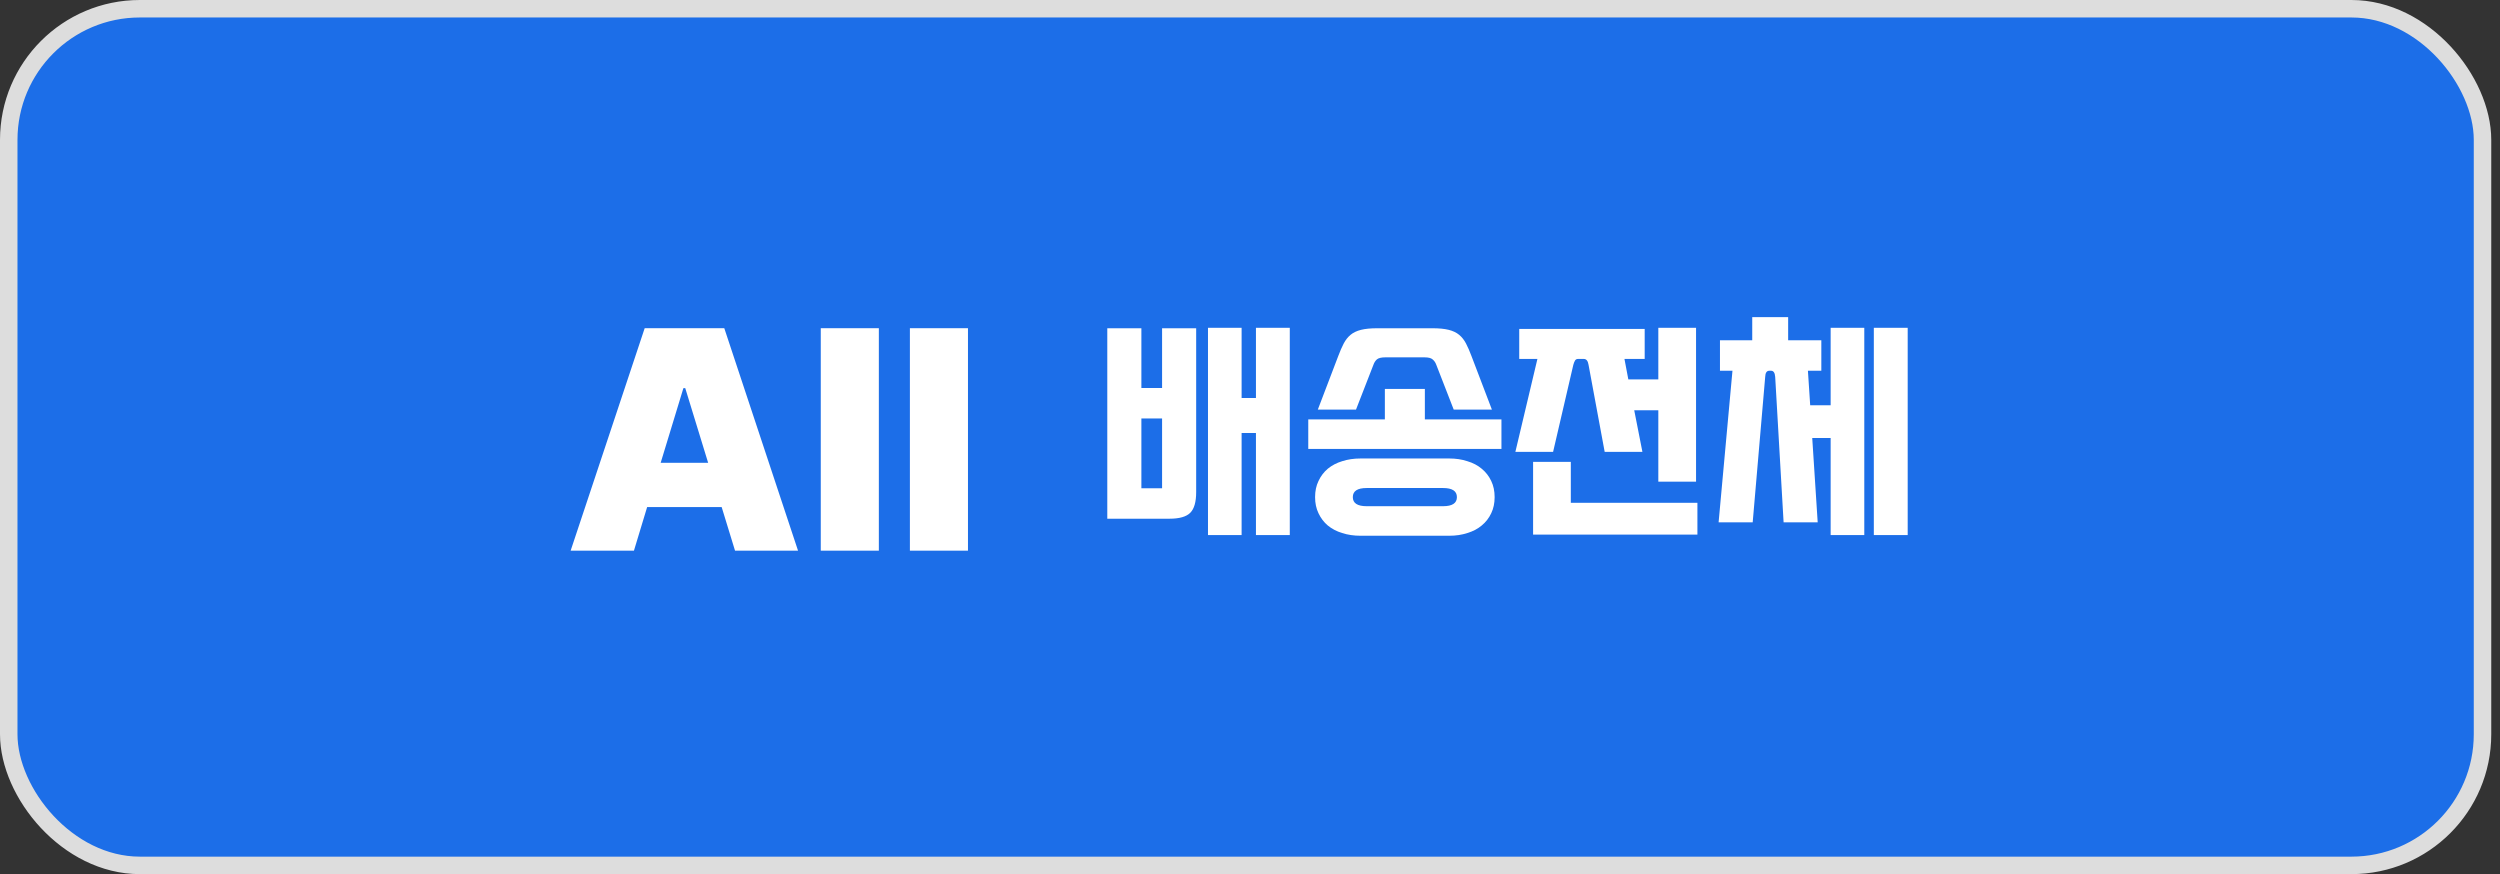 <svg width="143" height="50" viewBox="0 0 143 50" fill="none" xmlns="http://www.w3.org/2000/svg">
<rect x="0" y="0" width="143" height="50" fill="#333333" stroke="none"/>
<rect x="0.5" y="0.5" width="141.5" height="49" rx="7.5" fill="#1C6EE8"/>
<rect x="0.5" y="0.5" width="141.5" height="49" rx="7.5" stroke="#DDDDDD"/>
<path d="M36.261 31.5H32.64L36.876 18.773H41.429L45.648 31.5H42.044L41.279 29.004H37.017L36.261 31.5ZM37.79 26.473H40.506L39.196 22.201H39.091L37.79 26.473ZM50.27 18.773V31.5H46.948V18.773H50.27ZM55.368 18.773V31.5H52.046V18.773H55.368Z" fill="white"/>
<path d="M68.421 28.149C68.421 28.712 68.308 29.107 68.082 29.332C67.857 29.557 67.463 29.67 66.9 29.67H63.337V18.776H65.287V22.195H66.471V18.776H68.421V28.149ZM73.776 30.606H71.84V24.769H71.02V30.606H69.097V18.75H71.02V22.767H71.84V18.75H73.776V30.606ZM66.471 27.928V23.937H65.287V27.928H66.471ZM82.893 26.225C83.274 26.225 83.621 26.277 83.933 26.381C84.253 26.476 84.526 26.619 84.752 26.81C84.986 27.001 85.168 27.235 85.298 27.512C85.428 27.781 85.493 28.088 85.493 28.435C85.493 28.782 85.428 29.089 85.298 29.358C85.168 29.635 84.986 29.869 84.752 30.06C84.526 30.251 84.253 30.394 83.933 30.489C83.621 30.593 83.274 30.645 82.893 30.645H77.823C77.441 30.645 77.09 30.593 76.77 30.489C76.458 30.394 76.185 30.251 75.951 30.06C75.725 29.869 75.548 29.635 75.418 29.358C75.288 29.089 75.223 28.782 75.223 28.435C75.223 28.088 75.288 27.781 75.418 27.512C75.548 27.235 75.725 27.001 75.951 26.81C76.185 26.619 76.458 26.476 76.77 26.381C77.09 26.277 77.441 26.225 77.823 26.225H82.893ZM85.337 23.43H83.153L82.152 20.856C82.108 20.735 82.039 20.635 81.944 20.557C81.857 20.479 81.701 20.44 81.476 20.44H79.24C79.014 20.44 78.854 20.479 78.759 20.557C78.672 20.635 78.607 20.735 78.564 20.856L77.563 23.43H75.379L76.549 20.362C76.653 20.085 76.757 19.846 76.861 19.647C76.965 19.448 77.095 19.283 77.251 19.153C77.407 19.023 77.606 18.928 77.849 18.867C78.091 18.806 78.403 18.776 78.785 18.776H81.931C82.312 18.776 82.624 18.806 82.867 18.867C83.109 18.928 83.309 19.023 83.465 19.153C83.621 19.283 83.751 19.448 83.855 19.647C83.959 19.846 84.063 20.085 84.167 20.362L85.337 23.43ZM85.883 25.679H74.833V23.989H79.214V22.247H81.502V23.989H85.883V25.679ZM82.542 28.955C83.07 28.955 83.335 28.782 83.335 28.435C83.335 28.088 83.07 27.915 82.542 27.915H78.174C77.645 27.915 77.381 28.088 77.381 28.435C77.381 28.782 77.645 28.955 78.174 28.955H82.542ZM97.014 27.551H94.856V23.469H93.478L93.946 25.848H91.788L90.865 20.869C90.83 20.644 90.739 20.531 90.592 20.531H90.267C90.18 20.531 90.12 20.566 90.085 20.635C90.05 20.696 90.02 20.774 89.994 20.869L88.837 25.848H86.679L87.94 20.531H86.9V18.815H94.076V20.531H92.919L93.14 21.701H94.856V18.75H97.014V27.551ZM97.092 30.58H87.693V26.42H89.851V28.76H97.092V30.58ZM106.637 30.606H104.713V25.055H103.66L103.972 29.878H102.022L101.541 21.558C101.524 21.324 101.446 21.207 101.307 21.207H101.203C101.056 21.207 100.978 21.324 100.969 21.558L100.254 29.878H98.304L99.097 21.207H98.382V19.465H100.228V18.139H102.282V19.465H104.18V21.207H103.413L103.543 23.183H104.713V18.75H106.637V30.606ZM109.12 30.606H107.183V18.75H109.12V30.606Z" fill="white"/>
</svg>
